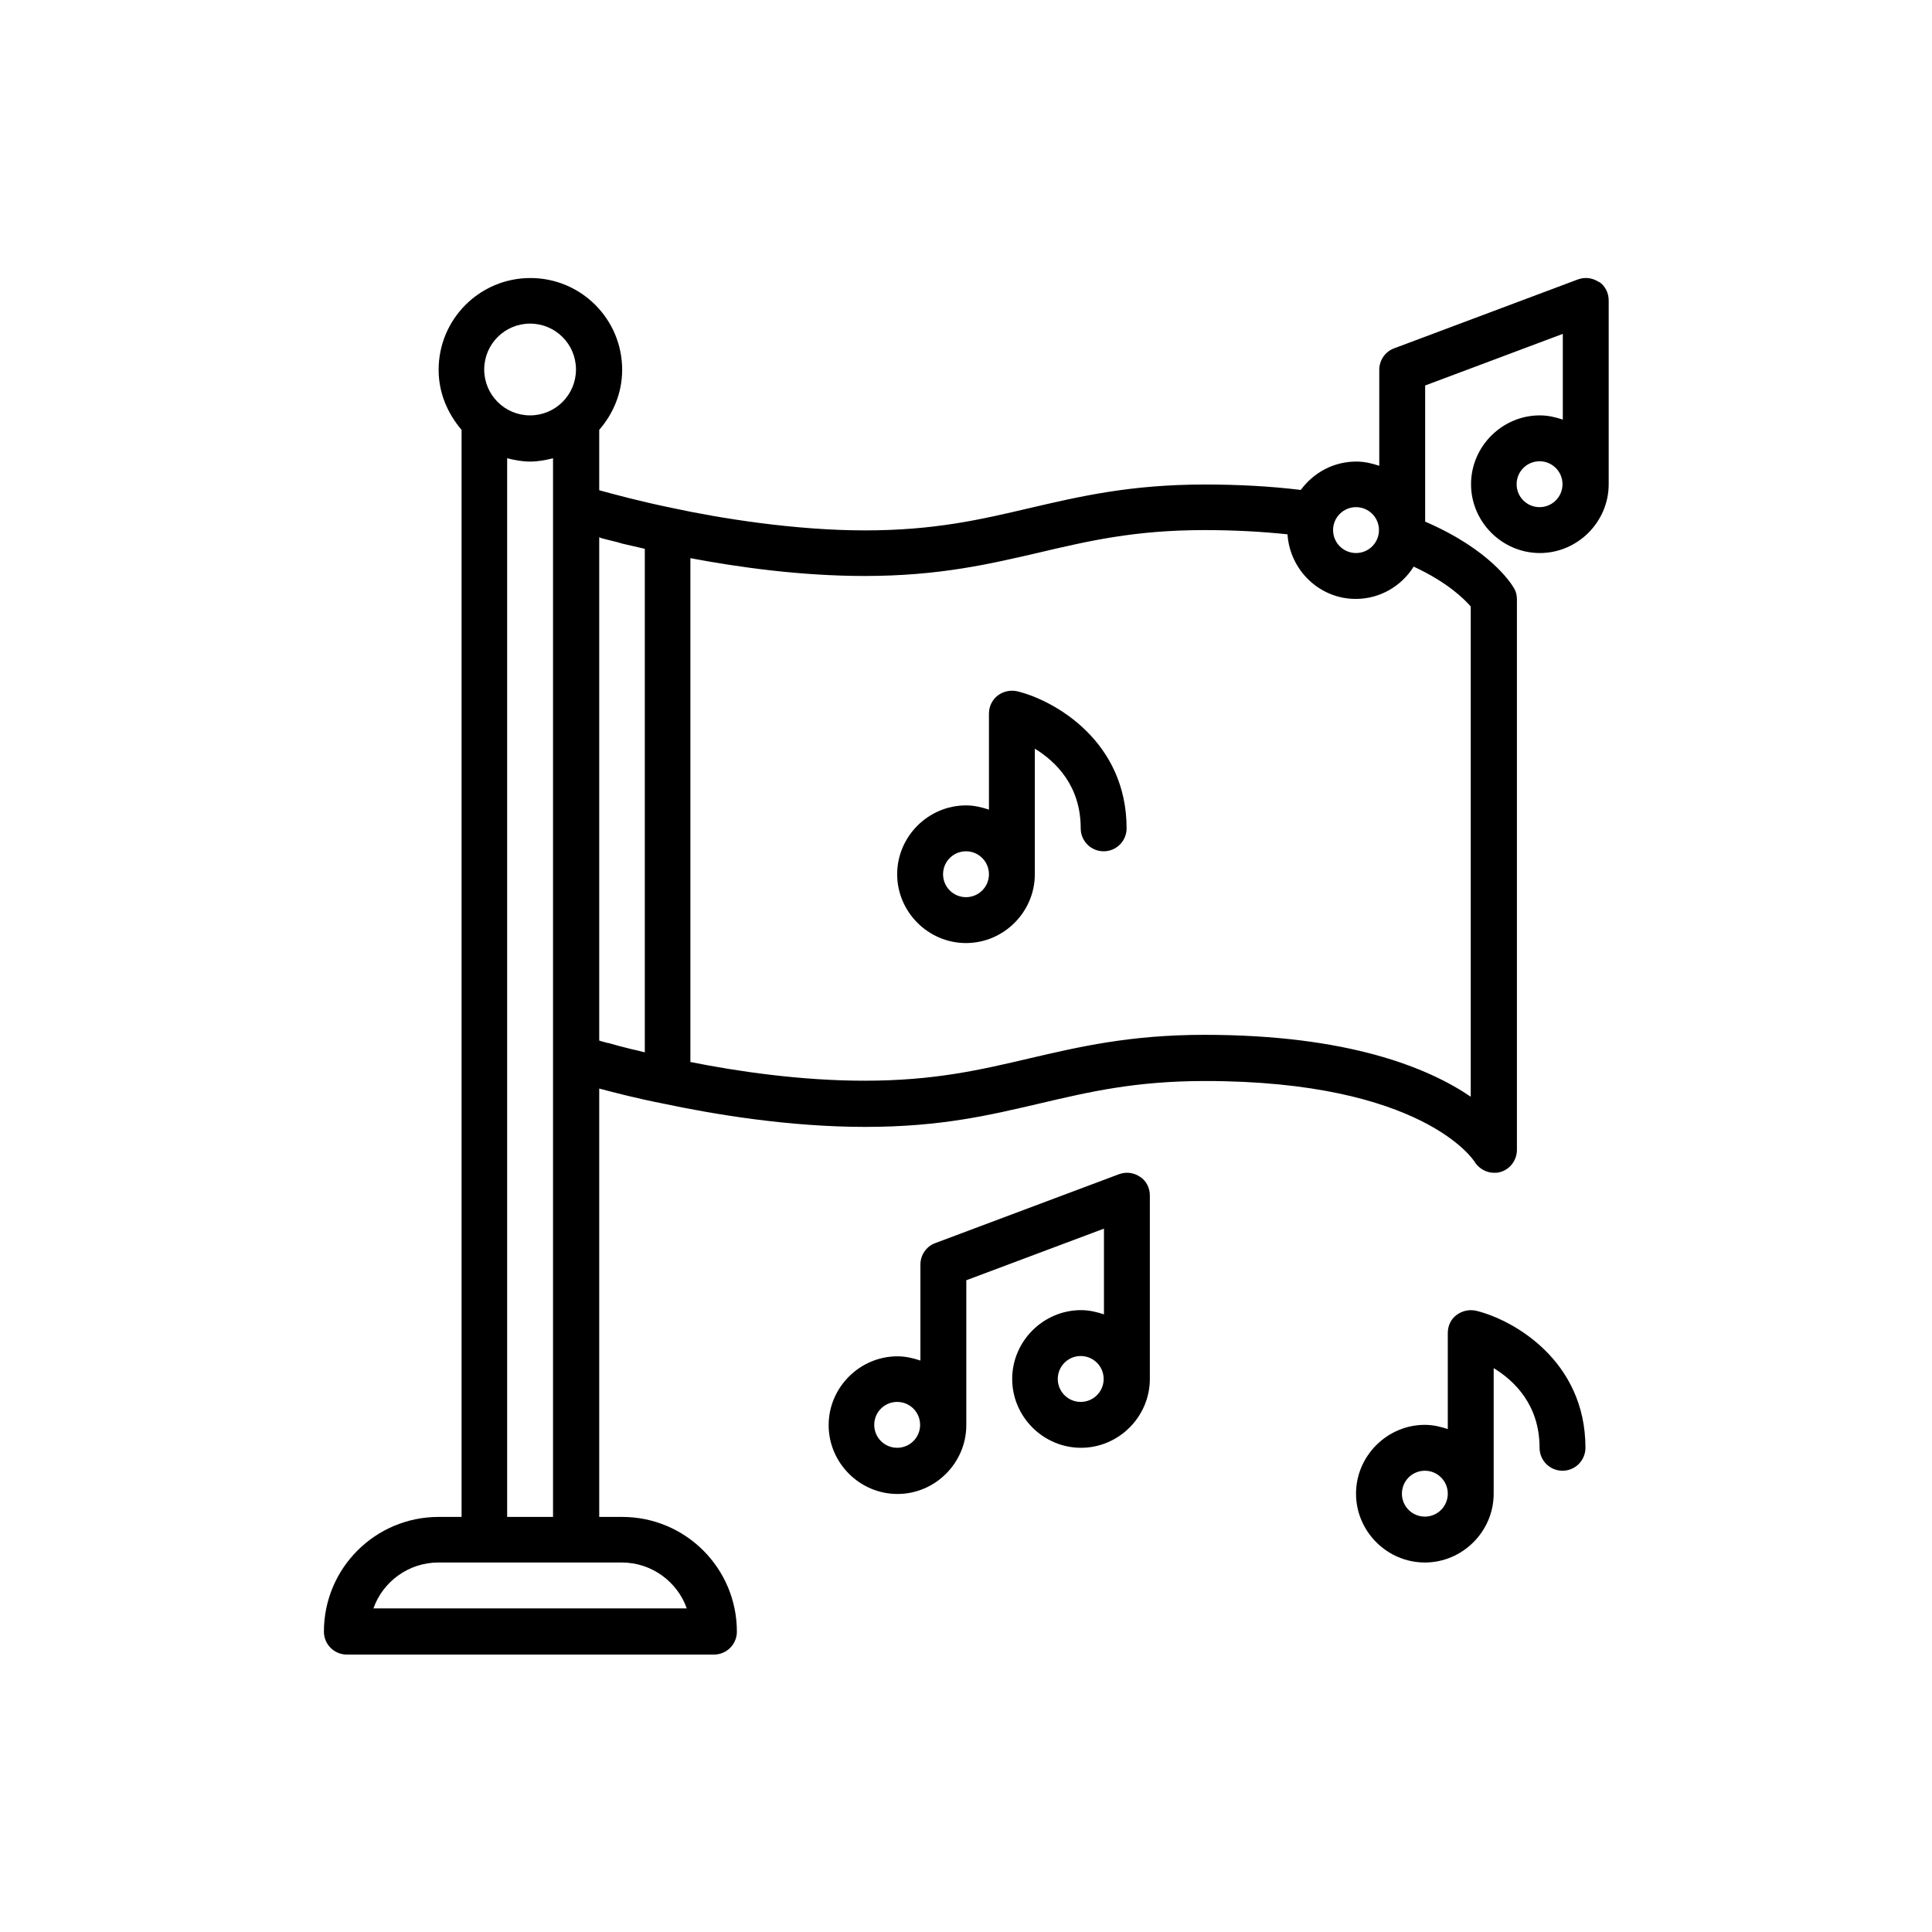 <svg xmlns="http://www.w3.org/2000/svg" viewBox="0 0 64 64"><path d="M33.7,22.9c-.23-.05-.46,0-.65.14-.18.14-.29.36-.29.6v3.18c-.24-.08-.49-.14-.76-.14-1.25,0-2.28,1.03-2.28,2.28s1.03,2.28,2.28,2.28,2.28-1.03,2.28-2.28v-4.16c.7.43,1.52,1.23,1.52,2.64,0,.42.34.76.76.76s.76-.34.76-.76c0-2.87-2.36-4.23-3.62-4.54ZM32,29.72c-.42,0-.76-.34-.76-.76s.34-.76.76-.76.76.34.76.76-.34.76-.76.76Z"></path><path d="M48.9,43.42c-.23-.05-.46,0-.65.14s-.29.36-.29.6v3.18c-.24-.08-.49-.14-.76-.14-1.25,0-2.28,1.03-2.28,2.28s1.03,2.28,2.28,2.28,2.28-1.03,2.28-2.28v-4.16c.7.43,1.52,1.23,1.52,2.64,0,.42.34.76.76.76s.76-.34.76-.76c0-2.87-2.36-4.23-3.62-4.54ZM47.2,50.24c-.42,0-.76-.34-.76-.76s.34-.76.76-.76.76.34.76.76-.34.76-.76.76Z"></path><path d="M52.96,9.34c-.21-.14-.46-.17-.7-.08l-6.08,2.28c-.3.11-.49.4-.49.71v3.18c-.24-.08-.49-.14-.76-.14-.76,0-1.42.37-1.84.94-.98-.12-2.04-.18-3.18-.18-2.48,0-4.16.4-5.8.78-1.62.38-3.15.74-5.46.74s-4.8-.4-6.37-.74c-1.07-.22-1.92-.45-2.43-.59v-2c.46-.53.76-1.22.76-1.99,0-1.68-1.36-3.04-3.04-3.04s-3.04,1.36-3.04,3.04c0,.77.3,1.45.76,1.99v36.01h-.76c-2.1,0-3.8,1.7-3.8,3.8,0,.42.34.76.76.76h12.16c.42,0,.76-.34.76-.76,0-2.1-1.7-3.8-3.8-3.8h-.76v-14.19c.53.14,1.26.33,2.13.5,1.65.35,4.14.77,6.68.77s4.16-.4,5.8-.78c1.62-.38,3.15-.74,5.46-.74,7.22,0,8.9,2.64,8.91,2.65.14.24.4.39.66.39.06,0,.13,0,.19-.02.33-.08.57-.39.57-.74v-18.24c0-.13-.03-.26-.1-.37-.08-.14-.78-1.27-2.94-2.2v-4.51l4.56-1.71v2.84c-.24-.08-.49-.14-.76-.14-1.25,0-2.28,1.03-2.28,2.28s1.03,2.28,2.28,2.28,2.28-1.03,2.28-2.28v-6.09c0-.25-.12-.49-.33-.62h0ZM17.56,10.72c.84,0,1.52.68,1.52,1.52s-.68,1.52-1.52,1.52-1.52-.68-1.52-1.52.68-1.52,1.52-1.52ZM18.32,15.18v35.07h-1.52V15.18c.24.06.49.11.76.11s.52-.05.76-.11ZM20.6,51.76c.99,0,1.84.64,2.15,1.52h-10.38c.31-.88,1.16-1.52,2.15-1.52h6.08ZM21.36,34.86c-.16-.04-.31-.08-.46-.11h0c-.29-.07-.54-.14-.75-.2h-.02c-.1-.03-.2-.05-.28-.08v-16.67s.03,0,.05.02c.17.05.36.09.55.14.06.02.11.03.17.05.23.05.47.11.74.17v16.68-.02ZM44.92,16.8c.42,0,.76.34.76.76s-.34.76-.76.76-.76-.34-.76-.76.34-.76.76-.76ZM48.72,20.08v16.25c-1.41-.96-4.06-2.05-8.82-2.05-2.48,0-4.16.4-5.8.78-1.62.38-3.15.74-5.46.74-2.12,0-4.22-.31-5.77-.62v-16.69c1.59.3,3.66.59,5.77.59,2.48,0,4.16-.4,5.8-.78,1.62-.38,3.15-.74,5.46-.74.98,0,1.9.05,2.75.14.08,1.19,1.06,2.14,2.26,2.14.81,0,1.52-.43,1.92-1.07,1.12.52,1.67,1.07,1.88,1.31ZM51,16.8c-.42,0-.76-.34-.76-.76s.34-.76.76-.76.76.34.76.76-.34.76-.76.76Z"></path><path d="M37.76,38.98c-.21-.14-.46-.17-.7-.08l-6.08,2.28c-.3.11-.49.4-.49.71v3.18c-.24-.08-.49-.14-.76-.14-1.25,0-2.28,1.03-2.28,2.28s1.03,2.28,2.28,2.28,2.28-1.03,2.28-2.28v-4.8l4.56-1.71v2.84c-.24-.08-.49-.14-.76-.14-1.25,0-2.28,1.03-2.28,2.28s1.03,2.28,2.28,2.28,2.28-1.03,2.28-2.28v-6.08c0-.25-.12-.49-.33-.62h0ZM29.72,47.96c-.42,0-.76-.34-.76-.76s.34-.76.76-.76.76.34.76.76-.34.76-.76.76ZM35.8,46.44c-.42,0-.76-.34-.76-.76s.34-.76.76-.76.76.34.76.76-.34.76-.76.76Z"></path></svg>